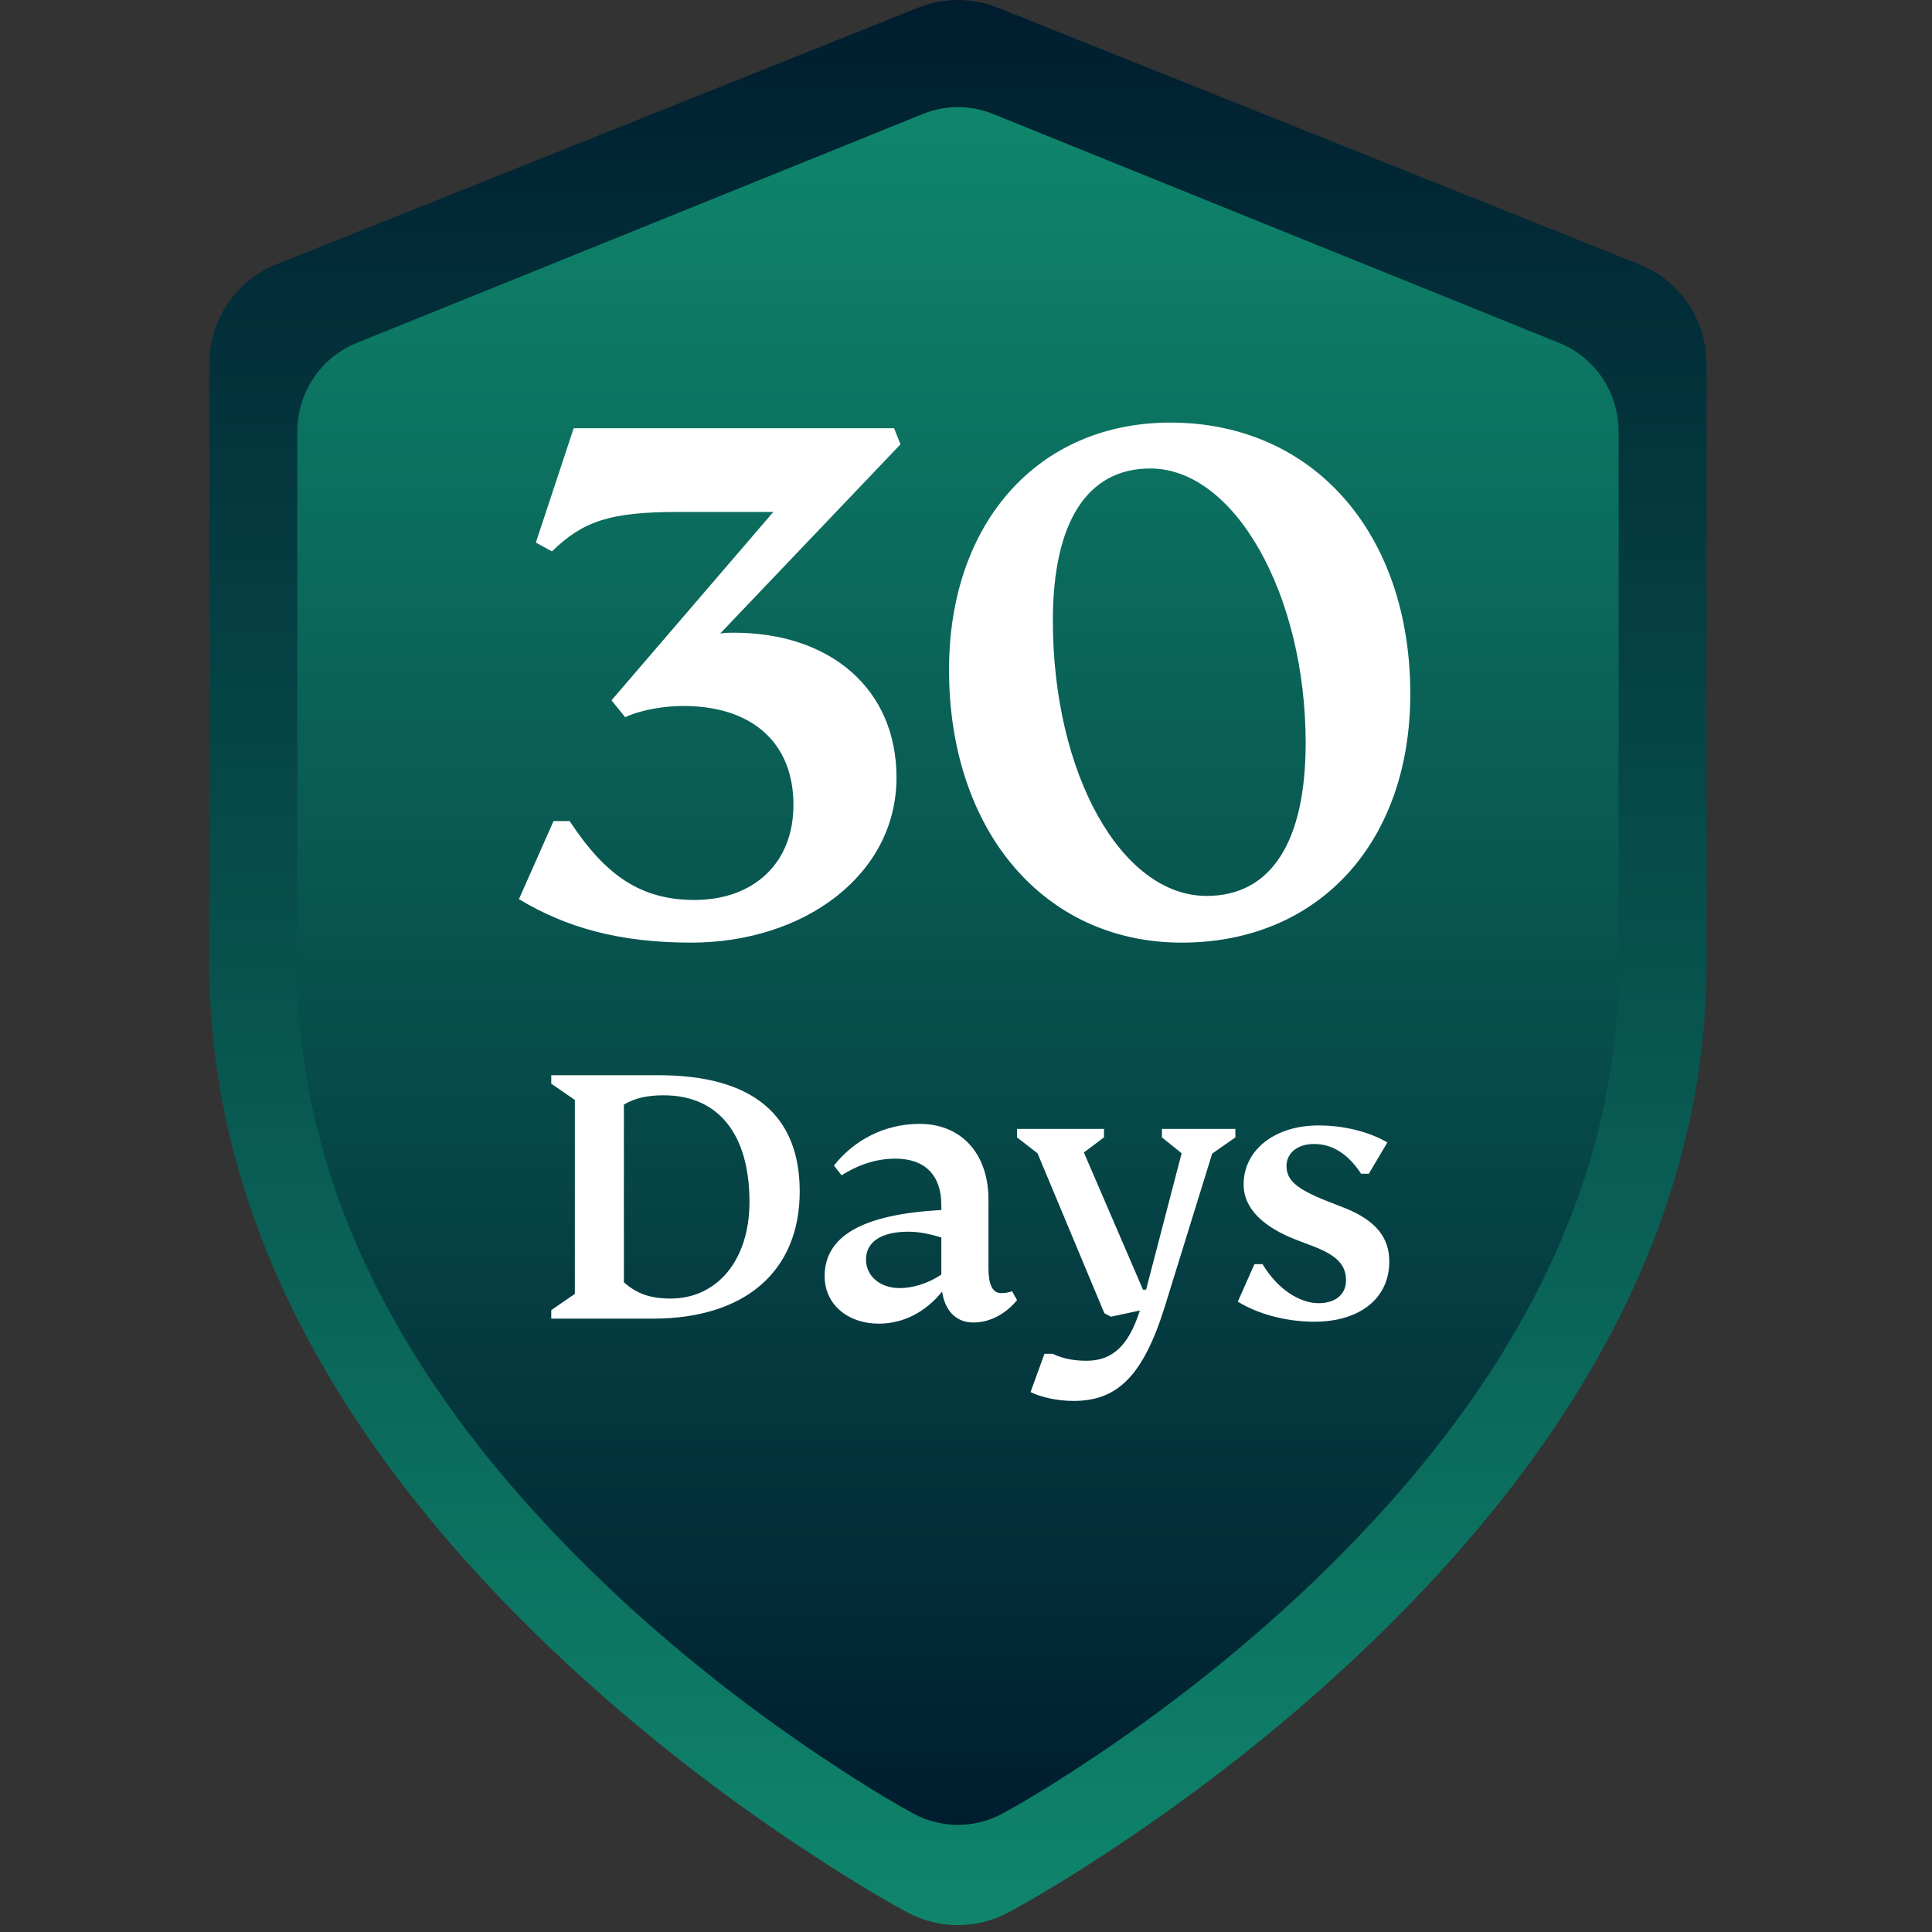<svg width="82" height="82" viewBox="0 0 82 82" fill="none" xmlns="http://www.w3.org/2000/svg">
<rect x="0" y="0" width="82" height="82" fill="#333333" stroke="none"/>
<g clip-path="url(#clip0_94_20988)">
<path fill-rule="evenodd" clip-rule="evenodd" d="M38.972 0.325L11.737 11.219C10.013 11.908 8.883 13.577 8.883 15.434V40.854C8.883 51.87 14.6 61.78 23.943 70.5C27.116 73.462 30.5 76.078 33.885 78.335L35.335 79.281C36.699 80.149 37.791 80.783 38.522 81.173C39.857 81.885 41.459 81.885 42.794 81.173L43.643 80.702C44.605 80.15 45.897 79.358 47.432 78.335C50.817 76.078 54.2 73.462 57.373 70.5C66.716 61.78 72.433 51.87 72.433 40.854V15.434C72.433 13.577 71.303 11.908 69.58 11.219L42.344 0.325C41.262 -0.108 40.055 -0.108 38.972 0.325Z" fill="url(#paint0_linear_94_20988)"/>
<path fill-rule="evenodd" clip-rule="evenodd" d="M39.171 4.837L15.136 14.557C13.615 15.172 12.618 16.662 12.618 18.318V41C12.618 50.83 17.663 59.672 25.908 67.453C28.708 70.095 31.694 72.43 34.681 74.444L35.961 75.287C37.164 76.062 38.128 76.628 38.773 76.976C39.952 77.612 41.365 77.612 42.543 76.976L43.292 76.556C44.141 76.063 45.282 75.356 46.636 74.444C49.623 72.43 52.609 70.095 55.409 67.453C63.654 59.672 68.699 50.83 68.699 41V18.318C68.699 16.662 67.702 15.172 66.181 14.557L42.146 4.837C41.191 4.45 40.126 4.45 39.171 4.837Z" fill="url(#paint1_linear_94_20988)"/>
<path d="M31.148 26.854C35.214 26.854 38.05 29.211 38.05 33.004C38.05 37.138 34.12 40.008 29.337 40.008C26.262 40.008 24.007 39.358 22.025 38.163L23.494 34.849H24.178C25.681 37.138 27.184 38.197 29.474 38.197C31.968 38.197 33.676 36.659 33.676 34.165C33.676 31.5 31.899 29.963 28.995 29.963C28.175 29.963 27.184 30.134 26.535 30.441L25.954 29.724L32.822 21.729H28.79C25.92 21.729 24.759 22.104 23.426 23.403L22.743 23.027L24.349 18.175H37.947L38.22 18.858L30.567 26.888C30.772 26.854 30.977 26.854 31.148 26.854ZM50.154 40.008C44.311 40.008 40.28 35.258 40.28 28.425C40.28 22.173 44.072 17.936 49.675 17.936C55.723 17.936 59.857 22.617 59.857 29.45C59.857 35.771 55.962 40.008 50.154 40.008ZM51.213 38.026C53.946 38.026 55.416 35.737 55.416 31.534C55.416 25.248 52.409 19.884 48.821 19.884C46.156 19.884 44.687 22.139 44.687 26.341C44.687 32.833 47.591 38.026 51.213 38.026Z" fill="white"/>
<path d="M27.94 45.635C31.925 45.635 33.942 47.308 33.942 50.571C33.942 53.95 31.63 55.967 27.71 55.967H23.397V55.606L24.398 54.917V46.684L23.397 45.996V45.635H27.94ZM28.465 55.114C30.433 55.114 31.81 53.49 31.81 51.014C31.81 48.128 30.482 46.488 28.169 46.488C27.481 46.488 26.956 46.602 26.48 46.881V54.425C27.038 54.917 27.612 55.114 28.465 55.114ZM42.954 54.802L43.167 55.18C42.724 55.721 42.068 56.131 41.314 56.131C40.559 56.131 40.1 55.606 39.986 54.819C39.313 55.655 38.378 56.18 37.296 56.18C36.017 56.18 35 55.393 35 54.163C35 52.49 36.558 51.539 39.953 51.358V51.145C39.953 49.882 39.264 49.177 38.001 49.177C37.23 49.177 36.476 49.407 35.721 49.882L35.394 49.472C36.246 48.39 37.542 47.701 39.034 47.701C40.789 47.701 41.953 48.948 41.953 50.916V53.818C41.953 54.474 42.101 54.884 42.495 54.884C42.691 54.884 42.823 54.852 42.954 54.802ZM38.181 54.671C38.739 54.671 39.395 54.474 39.953 54.097V52.523C39.362 52.342 38.936 52.277 38.559 52.277C37.411 52.277 36.755 52.703 36.755 53.458C36.755 54.163 37.361 54.671 38.181 54.671ZM52.432 47.914V48.275L51.448 48.964L49.447 55.426C48.512 58.443 47.397 59.46 45.56 59.46C44.904 59.46 44.199 59.312 43.74 59.083L44.33 57.459H44.675C45.134 57.672 45.577 57.754 46.118 57.754C47.02 57.754 47.774 57.328 48.283 55.901L48.381 55.622L47.151 55.885L46.872 55.737L44.035 48.948L43.166 48.275V47.914H46.856V48.275L46.003 48.915L48.512 54.737H48.644L50.152 48.948L49.316 48.275V47.914H52.432ZM55.784 56.098C54.62 56.098 53.406 55.786 52.537 55.245L53.242 53.654H53.587C54.243 54.753 55.194 55.311 55.965 55.311C56.686 55.311 57.129 54.934 57.129 54.343C57.129 53.654 56.703 53.277 55.751 52.9L55.013 52.621C53.669 52.096 52.783 51.326 52.783 50.276C52.783 48.8 54.111 47.767 55.965 47.767C57.063 47.767 58.129 48.046 58.884 48.488L58.097 49.817H57.769C57.211 48.964 56.539 48.554 55.768 48.554C55.063 48.554 54.603 48.948 54.603 49.489C54.603 50.079 55.013 50.456 56.293 50.965L57.129 51.293C58.408 51.818 58.966 52.539 58.966 53.54C58.966 55.13 57.687 56.098 55.784 56.098Z" fill="white"/>
</g>
<defs>
<linearGradient id="paint0_linear_94_20988" x1="40.658" y1="0" x2="40.658" y2="81.707" gradientUnits="userSpaceOnUse">
<stop stop-color="#001D2F"/>
<stop offset="1" stop-color="#0F866C"/>
</linearGradient>
<linearGradient id="paint1_linear_94_20988" x1="40.658" y1="4.547" x2="40.658" y2="77.453" gradientUnits="userSpaceOnUse">
<stop stop-color="#0F866C"/>
<stop offset="1" stop-color="#001D2F"/>
</linearGradient>
<clipPath id="clip0_94_20988">
<rect width="82" height="82" fill="white"/>
</clipPath>
</defs>
</svg>
